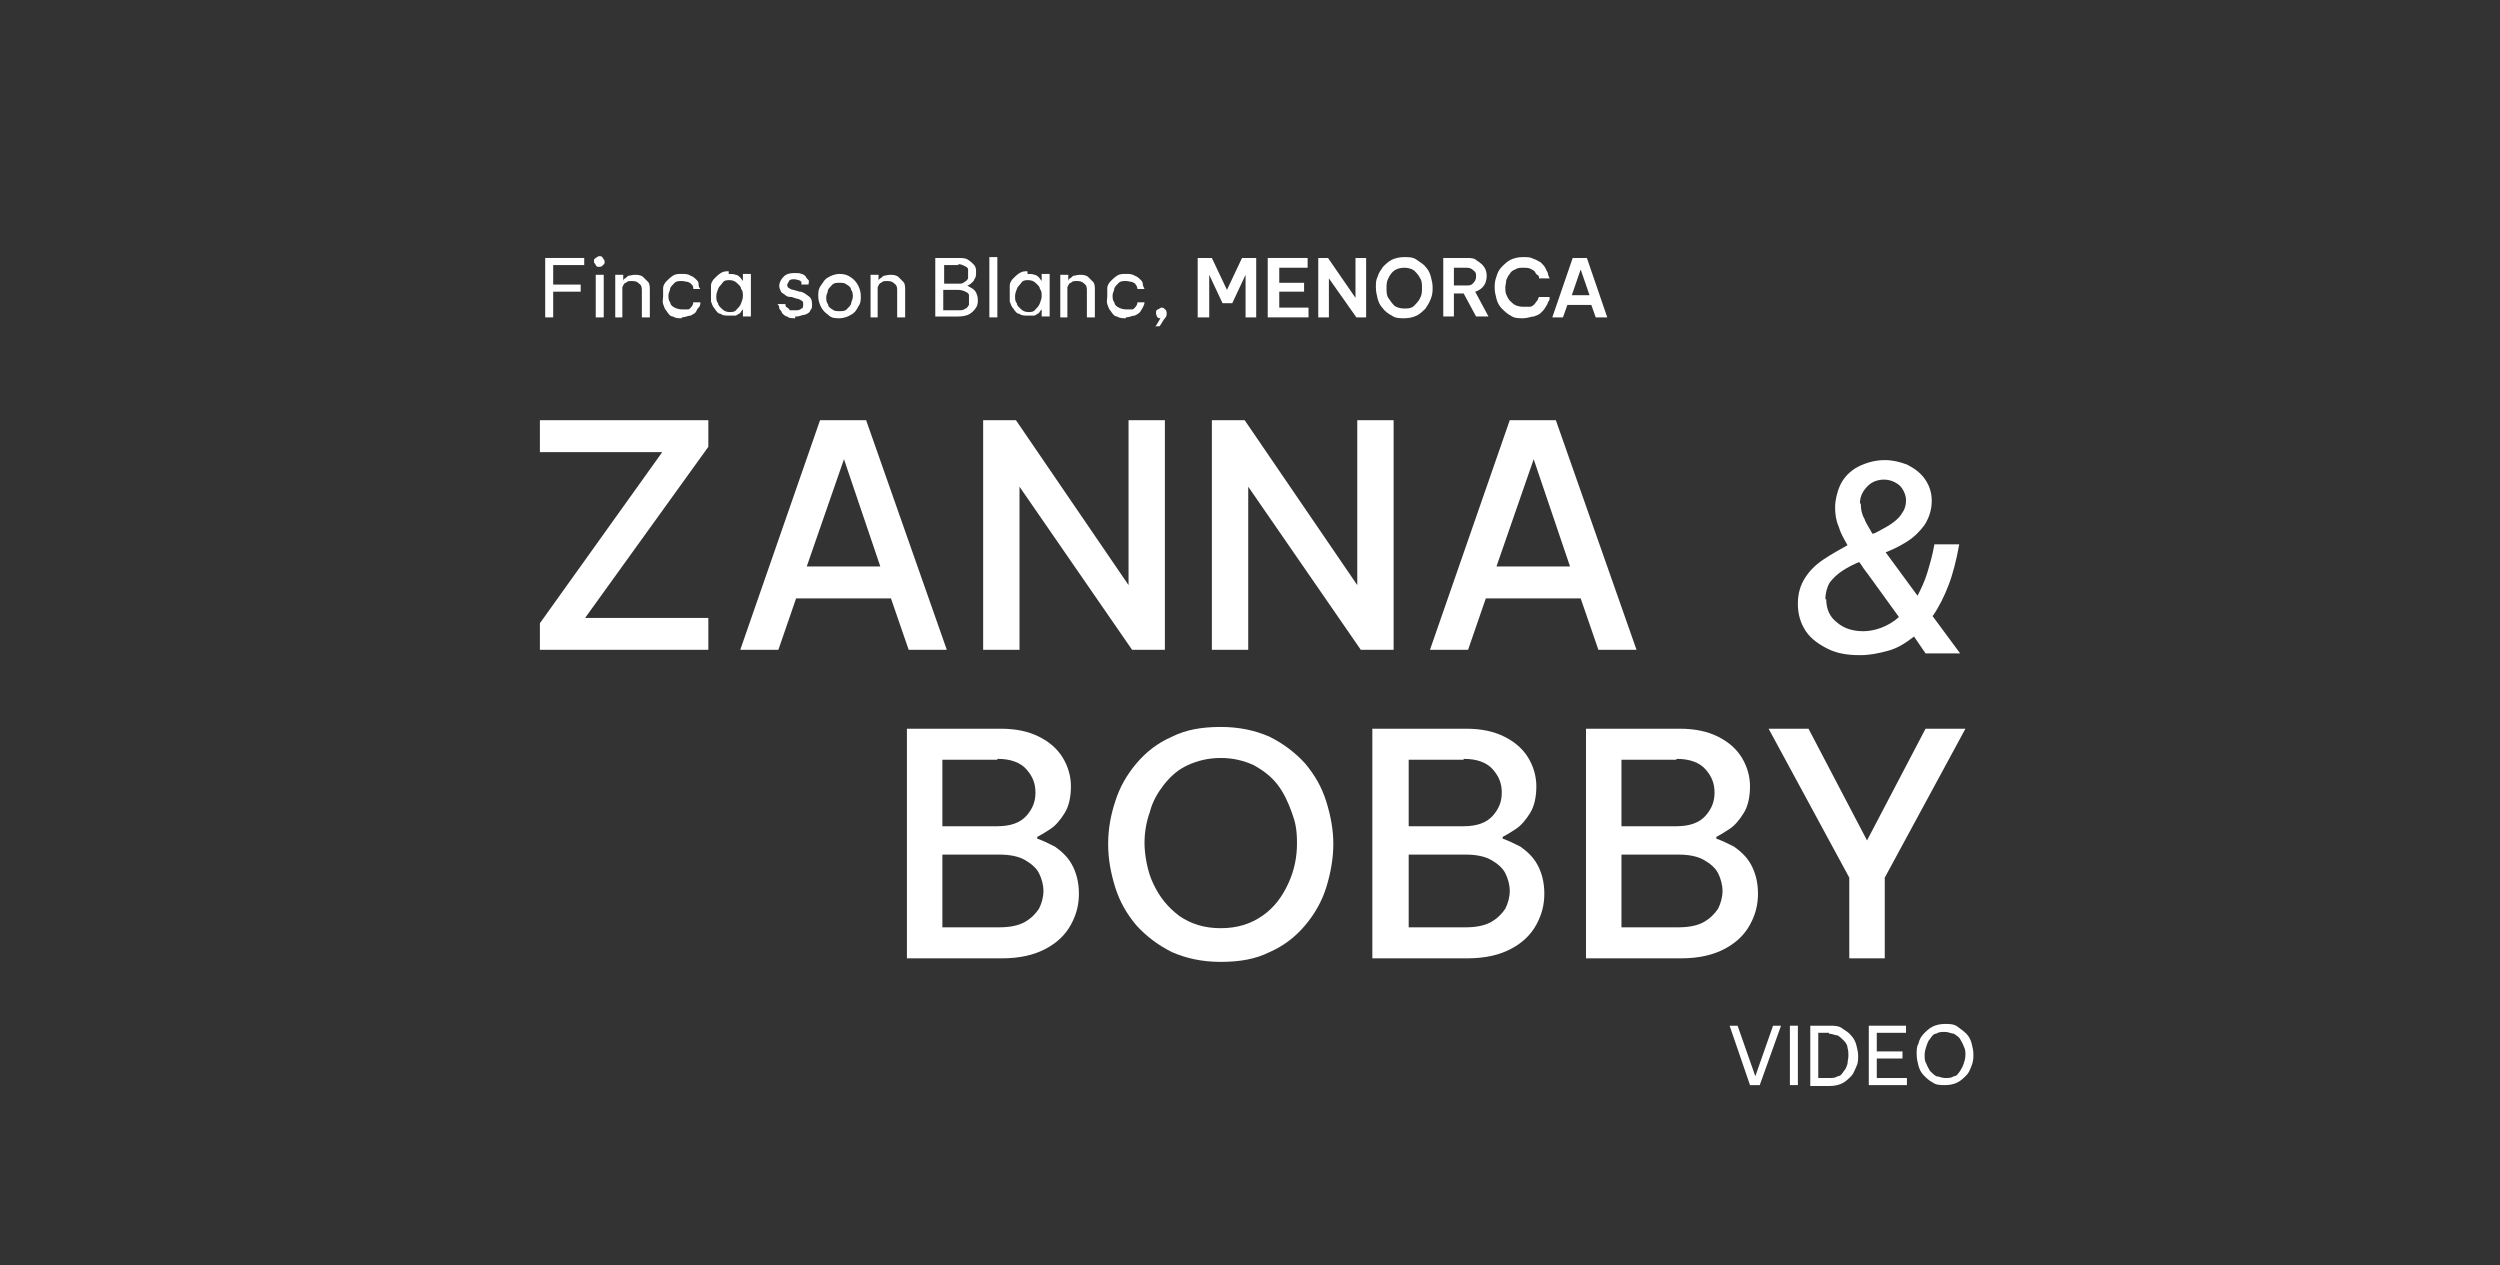 <svg xmlns="http://www.w3.org/2000/svg" id="Capa_1" viewBox="0 0 282 142.7"><rect x="0" y="0" width="282" height="142.7" fill="#333333" stroke="none"/><defs><style> .st0 { fill: #fff; } </style></defs><g><path class="st0" d="M61.5,35.8v-6.7h4.4v.8h-3.5v2.2h3.1v.8h-3.1v2.9h-.9Z"></path><path class="st0" d="M67.6,30.1c-.2,0-.3,0-.4-.2,0-.1-.2-.2-.2-.4s0-.3.2-.4.2-.2.4-.2.3,0,.4.2.2.2.2.4,0,.3-.2.4c0,.1-.2.2-.4.2ZM67.2,35.8v-4.8h.9v4.8h-.9Z"></path><path class="st0" d="M69.4,35.8v-4.8h.9v.7h0s0-.2.2-.3.2-.2.4-.3c.2,0,.4-.1.7-.1s.6,0,.9.2c.2.2.4.4.6.6s.2.6.2.9v3.1h-.9v-3c0-.3,0-.6-.3-.8-.2-.2-.4-.3-.8-.3s-.5,0-.7.2c-.2,0-.3.3-.4.5,0,.2,0,.5,0,.7v2.7h-.9.2Z"></path><path class="st0" d="M76.9,35.9c-.4,0-.7,0-1-.2-.3,0-.5-.3-.7-.6-.2-.2-.3-.5-.4-.8s0-.6,0-.9,0-.6,0-.9c0-.3.2-.6.4-.8.2-.2.4-.4.7-.6s.6-.2,1-.2.7,0,1,.2c.3.1.5.3.6.4.2.2.3.3.3.5s0,.4.2.6h-.8c0-.2,0-.4-.2-.5,0-.1-.2-.2-.4-.3-.2,0-.4-.1-.7-.1s-.6,0-.8.2c-.2.2-.4.4-.5.6,0,.3-.2.5-.2.8s0,.6.2.8c0,.3.3.5.5.6s.5.2.8.2.5,0,.7,0c.2,0,.3-.2.4-.3s.2-.3.2-.5h.8c0,.2,0,.4-.2.6s-.2.3-.3.5c-.2.2-.4.3-.6.4-.3,0-.6.2-1,.2v.2Z"></path><path class="st0" d="M82.2,30.9c.3,0,.6,0,.8.1.2,0,.4.2.5.3s.2.3.3.4h0v-.8h.9v4.8h-.9v-.8h0c0,0-.2.2-.3.4,0,0-.3.2-.5.3-.2,0-.5,0-.8,0s-.7,0-.9-.2c-.3,0-.5-.3-.7-.6-.2-.2-.3-.5-.4-.8,0-.3,0-.6,0-.9s0-.6,0-.9c0-.3.2-.6.4-.8.2-.2.4-.4.7-.6s.6-.2.9-.2v.2ZM82.3,31.6c-.3,0-.6,0-.8.3-.2.3-.4.4-.5.7s-.2.5-.2.8,0,.6.2.8c0,.3.3.5.5.7s.5.3.8.3.6,0,.8-.3c.2-.2.4-.4.5-.7s.2-.5.2-.8,0-.6-.2-.8c0-.3-.3-.5-.5-.7s-.5-.3-.8-.3Z"></path><path class="st0" d="M89.7,35.9c-.4,0-.7,0-.9-.2-.2,0-.4-.2-.6-.4,0-.2-.2-.3-.3-.5,0-.2,0-.3-.2-.5h.9c0,.2,0,.3.2.4s.2.2.3.3c0,0,.3,0,.6,0s.5,0,.7-.2c.2,0,.2-.3.2-.5s0-.3-.2-.4-.3-.2-.5-.2l-.6-.2c-.2,0-.5,0-.7-.2s-.4-.2-.5-.4-.2-.4-.2-.7.2-.7.5-1,.7-.4,1.2-.4.6,0,.8.1c.2,0,.4.2.5.3,0,.1.2.3.3.4s0,.3,0,.5h-.8c0,0,0-.3,0-.3s-.2-.2-.3-.2-.3-.1-.5-.1-.5,0-.6.2c0,.1-.2.3-.2.4s0,.3.2.4c0,0,.3.2.5.2l.7.2c.4,0,.7.3,1,.5s.4.5.4.9,0,.5-.2.7c0,.2-.3.4-.6.5-.3,0-.6.2-.9.2h-.2Z"></path><path class="st0" d="M94.7,35.9c-.5,0-.9,0-1.3-.4-.3-.2-.6-.5-.8-.9s-.3-.8-.3-1.2,0-.8.3-1.2.4-.7.8-.9c.3-.2.8-.4,1.3-.4s.9.1,1.3.4c.3.2.6.5.8.9.2.4.3.8.3,1.2s0,.8-.3,1.2c-.2.4-.4.7-.8.9-.3.2-.8.4-1.3.4ZM94.7,35.1c.3,0,.6,0,.8-.2.2-.2.4-.4.5-.6,0-.3.2-.5.2-.8s0-.6-.2-.8c0-.3-.3-.5-.5-.6-.2-.2-.5-.2-.8-.2s-.6,0-.8.2c-.2.2-.4.4-.5.6,0,.3-.2.5-.2.8s0,.6.2.8c0,.3.3.5.5.6.2.2.5.2.8.2Z"></path><path class="st0" d="M98.2,35.8v-4.8h.9v.7h0s0-.2.2-.3.2-.2.4-.3c.2,0,.4-.1.7-.1s.6,0,.9.2c.2.2.4.4.6.6s.2.6.2.9v3.1h-.9v-3c0-.3,0-.6-.3-.8-.2-.2-.4-.3-.8-.3s-.5,0-.7.2c-.2,0-.3.3-.4.5,0,.2,0,.5,0,.7v2.7h-.9.2Z"></path><path class="st0" d="M105.5,35.8v-6.7h2.6c.4,0,.8,0,1.1.2.3.2.5.4.7.6.2.3.2.5.2.8s0,.6-.2.8c0,.2-.3.4-.4.5s-.3.2-.4.2h0c0,0,.3.2.5.3s.4.3.5.5.2.5.2.8,0,.6-.2.9c-.2.3-.4.5-.7.7-.3.2-.8.3-1.3.3h-2.6,0ZM108.1,29.9h-1.6v2.1h1.6c.3,0,.5,0,.7-.2.2-.1.3-.2.4-.4,0-.2,0-.3,0-.5s0-.4,0-.5c0-.2-.2-.3-.4-.4-.2-.1-.4-.2-.7-.2h0ZM108.1,32.7h-1.7v2.3h1.7c.3,0,.6,0,.8-.2.2,0,.3-.3.4-.4,0-.2,0-.4,0-.6s0-.4,0-.5c0-.2-.2-.3-.4-.4s-.5-.2-.8-.2Z"></path><path class="st0" d="M111.6,35.8v-6.8h.9v6.8h-.9Z"></path><path class="st0" d="M115.9,30.9c.3,0,.6,0,.8.1.2,0,.4.2.5.3s.2.3.3.4h0v-.8h.9v4.8h-.9v-.8h0c0,0-.2.2-.3.4,0,0-.3.2-.5.3-.2,0-.5,0-.8,0s-.7,0-.9-.2c-.3,0-.5-.3-.7-.6-.2-.2-.3-.5-.4-.8,0-.3,0-.6,0-.9s0-.6,0-.9c0-.3.2-.6.4-.8.2-.2.4-.4.7-.6s.6-.2.9-.2v.2ZM116,31.6c-.3,0-.6,0-.8.3-.2.3-.4.4-.5.7s-.2.5-.2.8,0,.6.2.8c0,.3.3.5.5.7s.5.3.8.3.6,0,.8-.3c.2-.2.4-.4.5-.7s.2-.5.2-.8,0-.6-.2-.8c0-.3-.3-.5-.5-.7s-.5-.3-.8-.3Z"></path><path class="st0" d="M119.6,35.8v-4.8h.9v.7h0s0-.2.2-.3.2-.2.4-.3c.2,0,.4-.1.7-.1s.6,0,.9.2c.2.2.4.4.6.6s.2.6.2.9v3.1h-.9v-3c0-.3,0-.6-.3-.8-.2-.2-.4-.3-.8-.3s-.5,0-.7.2c-.2,0-.3.3-.4.5,0,.2,0,.5,0,.7v2.7h-.9.2Z"></path><path class="st0" d="M127,35.9c-.4,0-.7,0-1-.2-.3,0-.5-.3-.7-.6-.2-.2-.3-.5-.4-.8s0-.6,0-.9,0-.6,0-.9c0-.3.2-.6.4-.8.2-.2.4-.4.7-.6s.6-.2,1-.2.7,0,1,.2c.3.1.5.3.6.4.2.2.3.3.3.5s.1.4.2.6h-.8c0-.2-.1-.4-.2-.5,0-.1-.2-.2-.4-.3-.2,0-.4-.1-.7-.1s-.6,0-.8.2c-.2.2-.4.4-.5.6,0,.3-.2.5-.2.8s0,.6.2.8c0,.3.3.5.5.6s.5.2.8.2.5,0,.7,0c.2,0,.3-.2.4-.3s.2-.3.2-.5h.8c0,.2-.1.4-.2.6s-.2.3-.3.5c-.2.2-.4.3-.6.4-.3,0-.6.2-1,.2v.2Z"></path><path class="st0" d="M130.3,36.9l.6-1c-.1,0-.3,0-.4-.2,0,0-.1-.2-.1-.4s0-.3.2-.4c.1,0,.3-.2.4-.2s.3,0,.4.2c.1,0,.2.2.2.4s0,.4-.2.6-.3.5-.6.9h-.5Z"></path><path class="st0" d="M135.1,35.8v-6.7h1.6l1.7,3.6,1.7-3.6h1.6v6.7h-1.2v-4.8l-1.5,3.2h-1.1l-1.5-3.2v4.8h-1.3Z"></path><path class="st0" d="M143,35.8v-6.7h4.5v1.1h-3.2v1.7h2.8v1h-2.8v1.8h3.3v1.1h-4.6Z"></path><path class="st0" d="M148.7,35.8v-6.7h1.1l3.1,4.5v-4.5h1.2v6.7h-1.1l-3.1-4.4v4.4h-1.2Z"></path><path class="st0" d="M158.4,35.9c-.5,0-1,0-1.4-.3-.4-.2-.8-.5-1-.8-.3-.3-.5-.7-.6-1.1-.1-.4-.2-.8-.2-1.3s0-.8.2-1.2c.1-.4.4-.8.6-1.1.3-.3.6-.6,1-.8s.9-.3,1.4-.3,1,0,1.4.3.8.5,1,.8c.3.3.5.7.6,1.1s.2.8.2,1.2,0,.8-.2,1.3-.4.8-.6,1.1c-.3.3-.6.6-1,.8s-.9.3-1.4.3ZM158.4,34.8c.4,0,.8,0,1.1-.3s.5-.5.7-.9.2-.7.2-1.1,0-.8-.2-1.1c-.2-.4-.4-.6-.7-.9-.3-.2-.7-.3-1.1-.3s-.8.1-1.1.3c-.3.2-.5.5-.7.9s-.2.7-.2,1.1,0,.8.2,1.1.4.6.7.9c.3.2.7.3,1.1.3Z"></path><path class="st0" d="M162.8,35.8v-6.7h2.6c.5,0,.9,0,1.2.3.3.2.6.4.8.7.2.3.3.6.3,1s-.1.8-.3,1.1-.6.6-1,.7l1.5,2.8h-1.4l-1.4-2.6h-1.1v2.6h-1.2ZM165.4,30.2h-1.4v2h1.4c.3,0,.6,0,.8-.3.2-.2.3-.4.3-.7s0-.5-.3-.7c-.2-.2-.4-.3-.8-.3Z"></path><path class="st0" d="M171.8,35.9c-.5,0-1,0-1.4-.3-.4-.2-.7-.5-1-.8s-.5-.7-.6-1.1c-.1-.4-.2-.8-.2-1.2s0-.8.2-1.3c.1-.4.3-.8.6-1.1.3-.3.6-.6,1-.8.4-.2.9-.3,1.4-.3s.8,0,1.2.2c.3.1.6.3.8.4.2.2.4.4.5.6s.2.4.3.6c0,.2.1.4.2.6h-1.2c0-.2,0-.3-.2-.4s-.2-.3-.3-.4-.3-.2-.5-.3-.5-.1-.8-.1-.6,0-.9.2c-.3.1-.5.3-.6.5-.2.2-.3.5-.4.7,0,.3-.1.6-.1.8s0,.6.1.8.2.5.4.7.4.4.6.5.5.2.9.2.6,0,.8,0,.4-.2.5-.3.2-.3.3-.4.1-.3.2-.4h1.2c0,.2,0,.4-.2.6,0,.2-.2.4-.3.6-.1.2-.3.4-.5.6s-.5.3-.8.4c-.3,0-.7.2-1.2.2h0Z"></path><path class="st0" d="M175.1,35.8l2.3-6.7h1.6l2.3,6.7h-1.3l-.5-1.4h-2.7l-.5,1.4h-1.3,0ZM177.3,33.3h2l-1-2.9-1,2.9Z"></path></g><g><path class="st0" d="M197.4,122.4l-2.3-6.7h.9l2,5.7,2-5.7h.9l-2.4,6.7h-1.1,0Z"></path><path class="st0" d="M201.9,122.4v-6.7h.9v6.7h-.9Z"></path><path class="st0" d="M204.2,122.4v-6.7h2.2c.5,0,1,0,1.4.3s.7.4,1,.8c.3.3.5.7.6,1.1s.2.8.2,1.2,0,.8-.2,1.2-.3.8-.6,1.1c-.3.3-.6.6-1,.8s-.9.3-1.4.3h-2.2ZM206.3,116.5h-1.2v5.1h1.2c.4,0,.7,0,1-.2.3,0,.5-.3.7-.6.2-.2.3-.5.4-.8,0-.3.1-.6.1-.9s0-.6-.1-.9c0-.3-.2-.6-.4-.8-.2-.2-.4-.4-.7-.6-.3,0-.6-.2-1-.2h0Z"></path><path class="st0" d="M210.8,122.4v-6.7h4.2v.8h-3.3v2.1h2.9v.8h-2.9v2.2h3.4v.8h-4.3,0Z"></path><path class="st0" d="M219.4,122.4c-.5,0-1,0-1.4-.3-.4-.2-.7-.5-1-.8s-.5-.7-.6-1.1-.2-.8-.2-1.3,0-.8.2-1.2c.1-.4.3-.8.6-1.1.3-.3.6-.6,1-.8.4-.2.9-.3,1.4-.3s1,0,1.4.3.7.5,1,.8.5.7.6,1.1.2.8.2,1.2,0,.8-.2,1.3-.3.8-.6,1.1-.6.6-1,.8c-.4.2-.9.3-1.4.3ZM219.4,121.6c.4,0,.7,0,1-.2.3,0,.5-.3.7-.6s.3-.5.4-.8c.1-.3.2-.6.2-1s0-.6-.2-1c-.1-.3-.3-.6-.4-.8s-.4-.4-.7-.6c-.3,0-.6-.2-1-.2s-.7,0-1,.2c-.3,0-.5.3-.7.6-.2.2-.3.5-.4.8s-.2.6-.2,1,0,.7.2,1c.1.3.3.6.4.8.2.2.4.4.7.6.3,0,.6.2,1,.2Z"></path></g><g><path class="st0" d="M60.9,73.3v-3l13.8-19.3h-13.8v-3.6h19v3l-13.9,19.3h13.9v3.6h-19Z"></path><path class="st0" d="M83.5,73.3l9-25.9h5.2l9.1,25.9h-4.3l-2-5.8h-10.7l-2,5.8s-4.3,0-4.3,0ZM91,63.9h8.3l-4.1-12.1s-4.2,12.1-4.2,12.1Z"></path><path class="st0" d="M110.9,73.3v-25.9h3.7l12.7,18.6v-18.6h4.1v25.9h-3.7l-12.7-18.4v18.4h-4.1Z"></path><path class="st0" d="M136.7,73.3v-25.9h3.7l12.7,18.6v-18.6h4.1v25.9h-3.7l-12.7-18.4v18.4h-4.1Z"></path><path class="st0" d="M161.3,73.3l9-25.9h5.2l9.1,25.9h-4.3l-2-5.8h-10.7l-2,5.8h-4.3ZM168.8,63.9h8.3l-4.1-12.1-4.2,12.1Z"></path></g><g><path class="st0" d="M102.3,108.1v-25.9h10.6c1.7,0,3.1.3,4.3.9,1.2.6,2.1,1.4,2.7,2.4s.9,2.1.9,3.2-.2,2.2-.7,3-1,1.4-1.6,1.8-1.1.7-1.5.9v.2c.6.2,1.2.5,2,.9.7.5,1.4,1.1,1.9,2s.8,2,.8,3.3-.3,2.4-.9,3.5-1.5,2-2.8,2.7-2.9,1.1-5,1.1h-10.9.2ZM112.5,85.7h-6.2v7.5h6.2c1.5,0,2.6-.4,3.3-1.2s1-1.6,1-2.6-.3-1.8-1-2.6-1.8-1.2-3.3-1.2h0ZM112.8,96.4h-6.5v8.2h6.5c1.1,0,2.1-.2,2.8-.6.7-.4,1.2-.9,1.6-1.5.3-.6.5-1.3.5-2s-.2-1.4-.5-2-.9-1.1-1.6-1.5-1.7-.6-2.8-.6Z"></path><path class="st0" d="M137.7,108.5c-2.1,0-3.9-.4-5.5-1.1-1.6-.8-2.9-1.8-4-3-1.1-1.3-1.9-2.7-2.4-4.3-.5-1.6-.8-3.2-.8-4.9s.3-3.3.8-4.8c.5-1.6,1.3-3,2.4-4.3,1.1-1.3,2.4-2.3,4-3,1.6-.8,3.4-1.1,5.5-1.1s3.9.4,5.5,1.1c1.6.8,2.9,1.8,4,3,1.1,1.3,1.9,2.7,2.4,4.3.5,1.6.8,3.2.8,4.8s-.3,3.3-.8,4.9-1.3,3-2.4,4.3c-1.1,1.3-2.4,2.3-4,3-1.6.8-3.4,1.1-5.5,1.1ZM137.7,104.7c1.9,0,3.4-.5,4.7-1.4s2.2-2.1,2.9-3.6,1-3,1-4.6-.2-2.4-.6-3.5c-.4-1.1-.9-2.2-1.6-3.1-.7-.9-1.6-1.6-2.7-2.2-1.1-.5-2.3-.8-3.7-.8s-2.6.3-3.7.8c-1.1.5-1.9,1.2-2.7,2.2-.7.9-1.3,1.9-1.6,3.1-.4,1.1-.6,2.3-.6,3.5s.3,3.2,1,4.6c.7,1.5,1.6,2.6,2.9,3.6,1.3.9,2.8,1.4,4.7,1.4h0Z"></path><path class="st0" d="M154.8,108.1v-25.9h10.6c1.7,0,3.1.3,4.3.9s2.1,1.4,2.7,2.4c.6,1,.9,2.1.9,3.2s-.2,2.2-.7,3-1,1.4-1.6,1.8-1.1.7-1.5.9v.2c.6.2,1.2.5,2,.9.7.5,1.4,1.1,1.9,2s.8,2,.8,3.3-.3,2.4-.9,3.5c-.6,1.1-1.5,2-2.8,2.7s-2.9,1.1-5,1.1h-10.9.2ZM165.1,85.7h-6.2v7.5h6.2c1.5,0,2.6-.4,3.3-1.2s1-1.6,1-2.6-.3-1.8-1-2.6-1.8-1.2-3.3-1.2h0ZM165.4,96.4h-6.5v8.2h6.5c1.1,0,2.1-.2,2.8-.6s1.2-.9,1.6-1.5c.3-.6.5-1.3.5-2s-.2-1.4-.5-2-.9-1.1-1.6-1.5c-.7-.4-1.7-.6-2.8-.6Z"></path><path class="st0" d="M178.9,108.1v-25.9h10.6c1.7,0,3.1.3,4.3.9s2.1,1.4,2.7,2.4c.6,1,.9,2.1.9,3.2s-.2,2.2-.7,3-1,1.4-1.6,1.8-1.1.7-1.5.9v.2c.6.2,1.2.5,2,.9.7.5,1.4,1.1,1.9,2s.8,2,.8,3.3-.3,2.4-.9,3.5c-.6,1.1-1.5,2-2.8,2.7s-2.9,1.1-5,1.1h-10.9.2ZM189.1,85.7h-6.2v7.5h6.2c1.5,0,2.6-.4,3.3-1.2s1-1.6,1-2.6-.3-1.8-1-2.6-1.8-1.2-3.3-1.2h0ZM189.4,96.4h-6.5v8.2h6.5c1.1,0,2.1-.2,2.8-.6s1.2-.9,1.6-1.5c.3-.6.5-1.3.5-2s-.2-1.4-.5-2-.9-1.1-1.6-1.5c-.7-.4-1.7-.6-2.8-.6Z"></path><path class="st0" d="M208.6,108.1v-9.1l-9.1-16.8h4.5l6.6,12.6,6.6-12.6h4.5l-9.1,16.8v9.1h-4.1.1Z"></path></g><path class="st0" d="M209.7,73.9c-1.3,0-2.5-.2-3.5-.7s-1.9-1.1-2.5-2-.9-1.9-.9-3.1.3-2.1.8-2.9,1.2-1.5,2.1-2.1,1.8-1.1,2.7-1.6c-.4-.7-.8-1.4-1-2.1-.3-.7-.4-1.4-.4-2.2s.3-2.1.8-2.9c.5-.8,1.2-1.4,2.1-1.8.9-.4,1.8-.6,2.7-.6s1.7.2,2.5.5c.8.4,1.5.9,2,1.6.5.7.8,1.5.8,2.5s-.3,1.9-.8,2.7c-.5.7-1.2,1.4-2,1.9s-1.6.9-2.4,1.2l3.6,4.9c.4-.8.8-1.6,1.1-2.6s.6-2,.8-3.2h2.8c-.3,1.7-.7,3.3-1.2,4.6s-1.1,2.5-1.8,3.5l3.1,4.2h-3.9l-1.3-1.9c-.9.7-1.8,1.3-2.9,1.6s-2.1.5-3.1.5h-.2ZM206,67.6c0,1.1.4,2,1.2,2.6.8.7,1.8,1,3,1s2.8-.5,4-1.6l-3.4-4.7c-.2-.3-.4-.5-.6-.8-.2-.3-.3-.5-.5-.7-.7.3-1.3.6-1.9,1-.6.4-1,.8-1.4,1.3-.3.5-.5,1.2-.5,1.9h0ZM209.9,56.9c0,.5.1,1.1.4,1.6.2.6.6,1.1.9,1.7h0c.3,0,.7-.3,1.1-.5.4-.2.9-.5,1.3-.8.4-.3.8-.7,1-1.1.3-.4.4-.9.4-1.4s-.3-1.3-.8-1.7-1.1-.6-1.7-.6-1.3.2-1.8.7-.9,1.1-.9,2h.1Z"></path></svg>